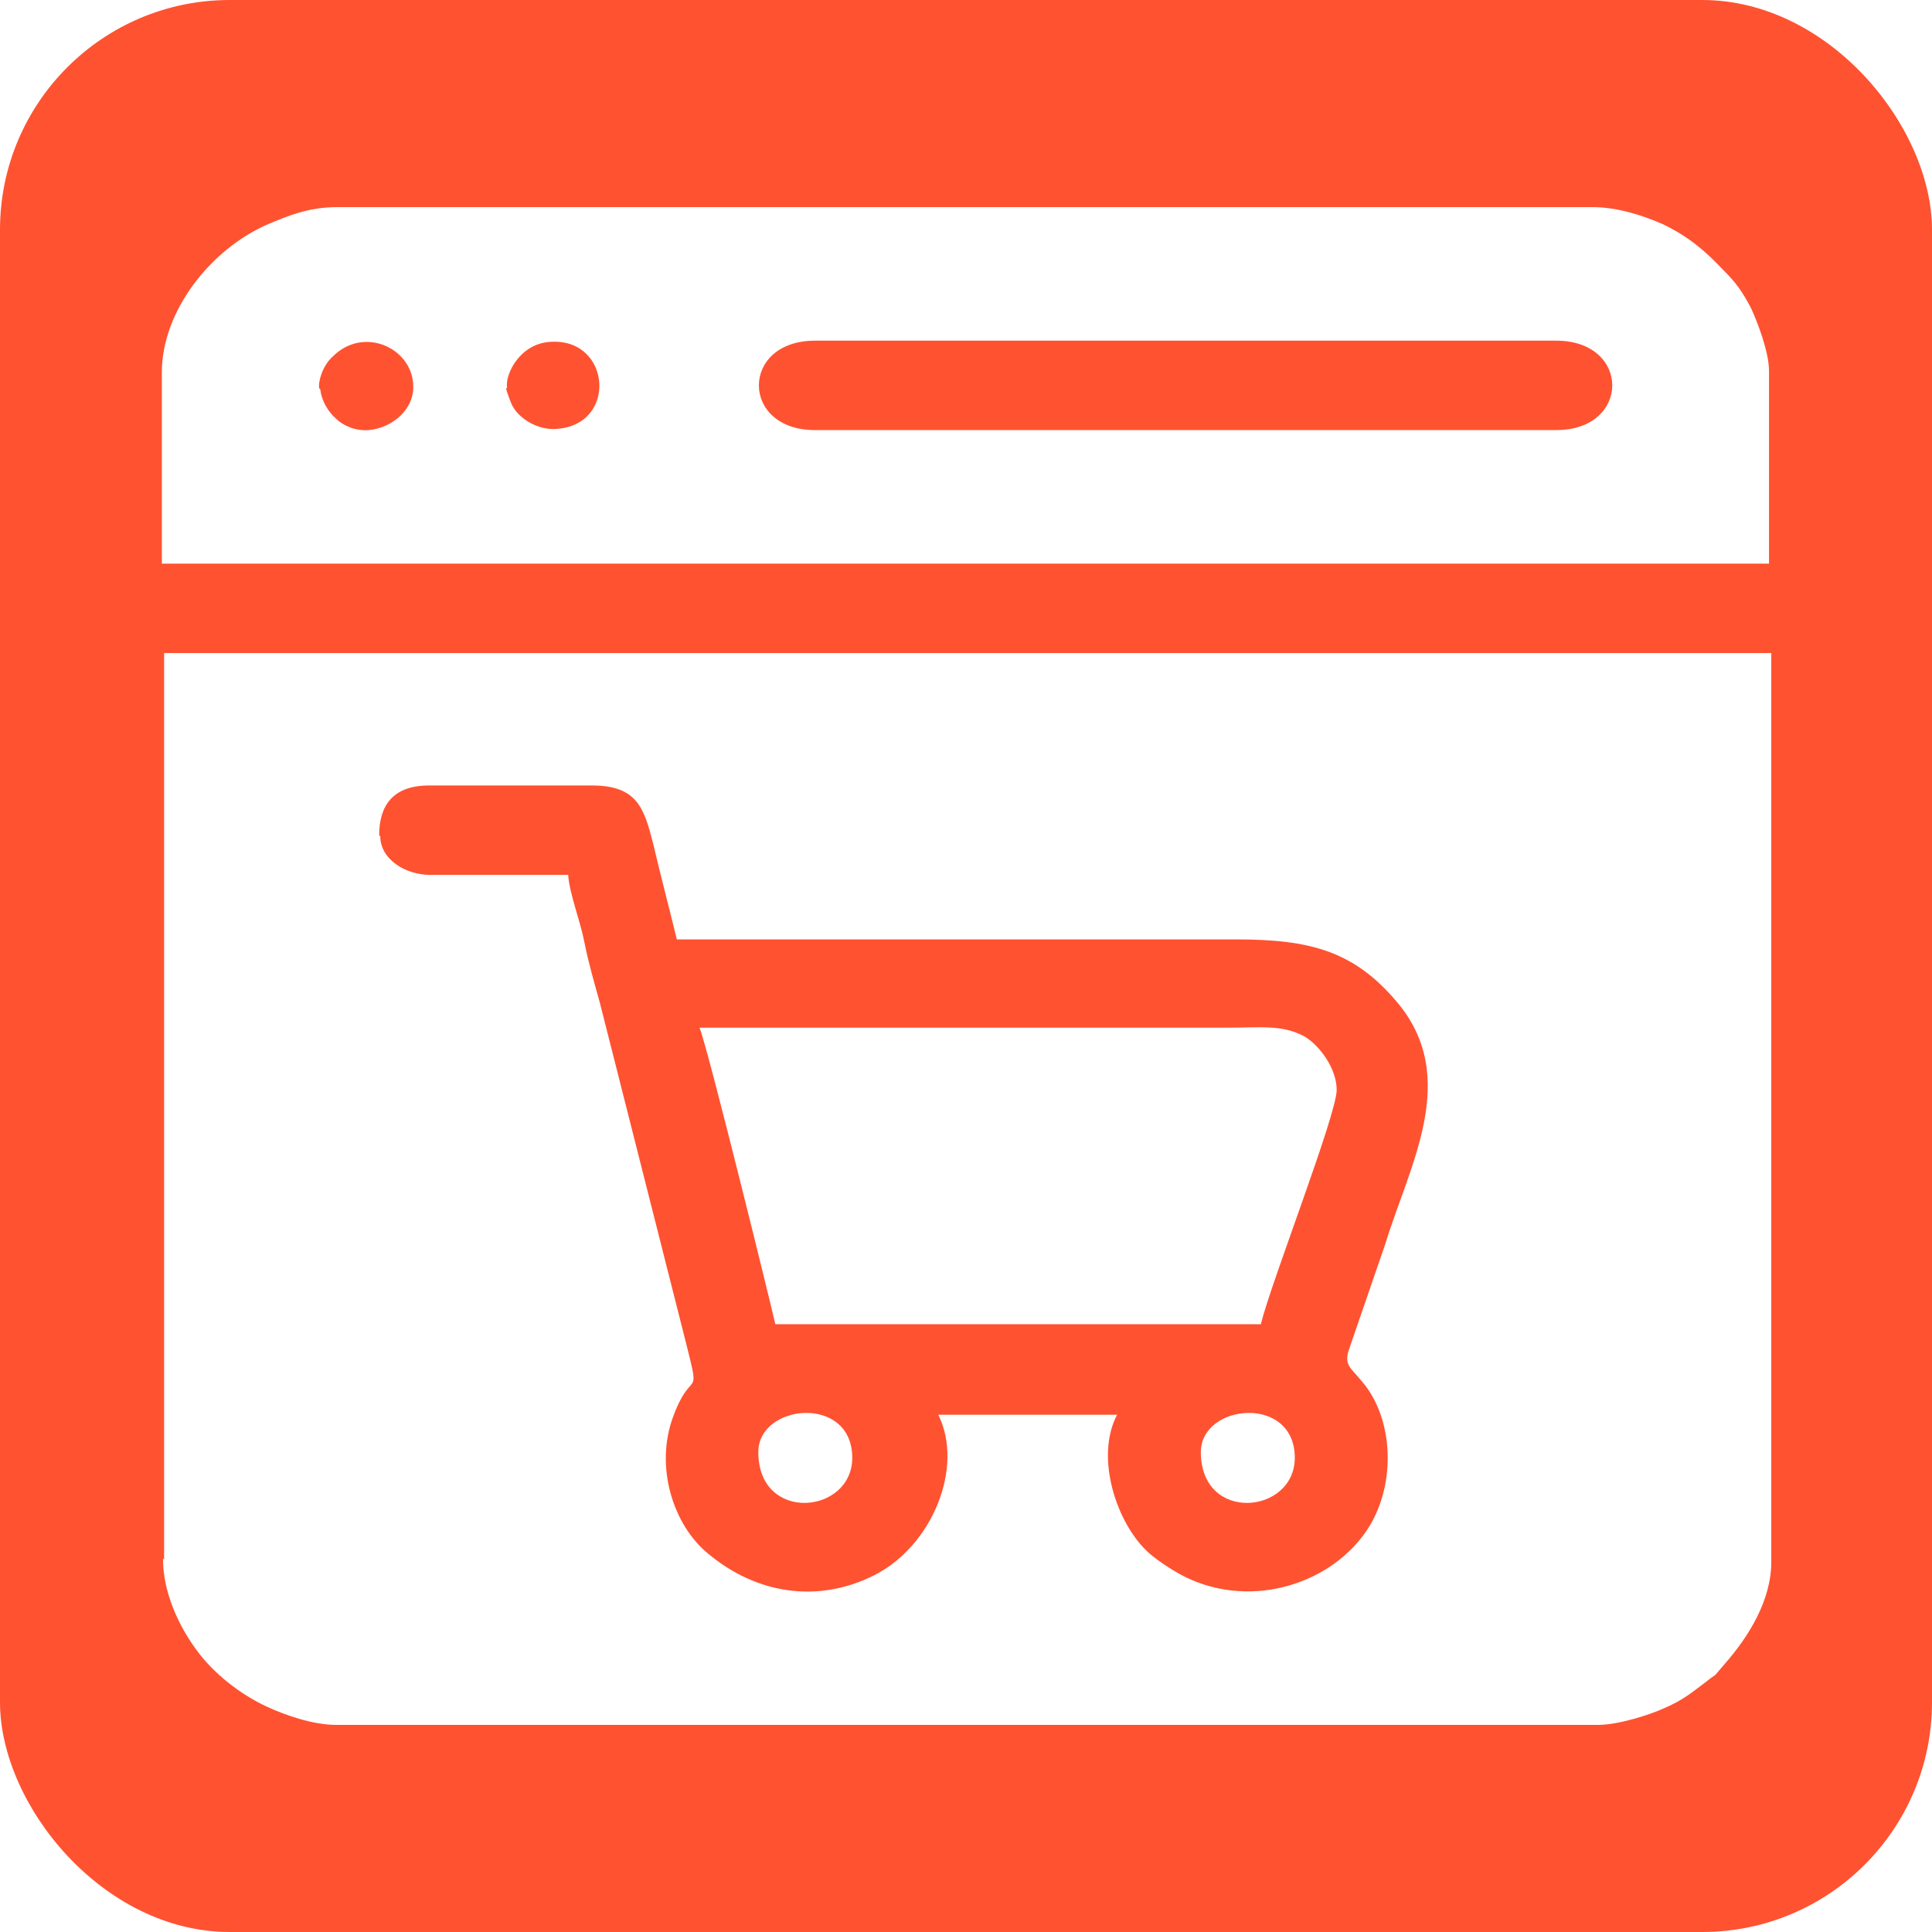 <svg xmlns="http://www.w3.org/2000/svg" xmlns:xlink="http://www.w3.org/1999/xlink" xml:space="preserve" width="1.707in" height="1.707in" style="shape-rendering:geometricPrecision; text-rendering:geometricPrecision; image-rendering:optimizeQuality; fill-rule:evenodd; clip-rule:evenodd" viewBox="0 0 1707 1707"> <defs>  <style type="text/css">   <![CDATA[    .fil1 {fill:lime}    .fil0 {fill:aqua}    .fil3 {fill:#FF5231}    .fil2 {fill:yellow}    .fil4 {fill:white}   ]]>  </style>   <clipPath id="id0">    <rect x="2534" y="320" width="1667" height="667"></rect>   </clipPath> </defs> <g id="Layer_x0020_1">    <g style="clip-path:url(#id0)">   <image transform="matrix(1 0 0 1 1681.14 133.067)" x="853" y="187" width="1667" height="667"></image>  </g>  <g id="_229186816">   <path class="fil0" d="M3455 -926c0,-34 6,-58 30,-81 38,-38 97,-40 138,-3 64,58 32,181 -70,181 -50,0 -97,-46 -97,-97zm-281 66c0,66 0,132 0,198 0,29 -3,21 10,39 8,11 11,19 14,35 5,25 -11,57 -20,75 31,7 55,26 103,26 27,0 85,-20 125,-20 2,-10 7,-18 13,-27 7,-11 12,-13 13,-30 1,-29 -2,-157 0,-171 4,-19 23,-38 47,-38l156 0c53,0 47,56 47,80l0 95c0,17 -1,17 10,25 25,19 47,36 72,55 72,56 75,59 160,26 8,-3 13,-6 23,-8 -2,-29 -50,-61 -27,-116 5,-11 10,-14 15,-22 9,-14 3,-51 3,-71 0,-50 0,-99 0,-149 -10,-3 -169,-116 -192,-132l-190 -134c-82,57 -204,142 -284,200 -12,9 -89,64 -97,66z"></path>   <path class="fil0" d="M2972 -97l43 21c9,-17 12,-31 26,-45 46,-47 111,-15 116,5 16,-4 39,-41 97,-22 36,12 51,41 59,76 33,-16 99,20 103,72 30,0 46,3 62,19 43,43 28,77 2,127 5,4 15,12 20,17 8,7 14,12 21,18 7,6 13,11 20,16 8,7 16,11 24,12l9 0c22,-3 34,-33 20,-52 -9,-13 -40,-34 -40,-51 0,-14 11,-26 25,-26 26,0 60,69 89,69 22,0 28,-17 28,-34 0,-16 -41,-52 -58,-69 -32,-33 -76,-64 -52,-89 25,-26 57,23 92,59 12,13 23,23 35,36 59,61 88,0 88,-19 0,-29 -32,-46 -49,-64l-61 -55c-16,-14 -34,-27 -34,-42 0,-14 11,-26 25,-26 12,0 18,9 27,16l116 104c22,20 50,54 87,23 12,-10 15,-24 15,-39 0,-29 -33,-50 -56,-71 -4,-4 -6,-6 -10,-10l-256 -232c-9,-7 -12,-16 -23,-19 -3,10 -59,69 -70,82 -7,8 -9,12 -17,20 -7,7 -12,15 -19,21 -36,32 -92,32 -126,-5 -47,-51 -13,-113 12,-164 4,-7 12,-26 14,-34 -33,3 -64,17 -100,17 -36,0 -99,-21 -123,-34l-182 374z"></path>   <path class="fil0" d="M3377 -322c0,38 45,66 81,17 13,-18 82,-91 92,-106 -34,-23 -10,-52 6,-52 13,0 22,9 29,16l35 33c36,29 93,86 130,118 26,22 186,174 190,174 14,0 152,-67 170,-69 -1,-13 -9,-24 -14,-34 -7,-12 -10,-22 -17,-34 -19,-32 -68,-129 -88,-167 -6,-11 -14,-20 -17,-34 -12,1 -18,6 -30,10 -11,4 -18,7 -28,11 -107,41 -126,-3 -209,-61 -65,-45 -115,-109 -187,-71 -22,12 -53,49 -66,73 -4,8 -7,11 -10,18 -12,26 -21,50 -34,77 -6,14 -32,69 -32,81z"></path>   <path class="fil0" d="M2842 -16c42,0 34,2 64,-60l175 -359c94,-193 109,-140 -79,-223l-119 -50c-14,-6 -27,-12 -41,-16l0 707z"></path>   <path class="fil0" d="M3962 -591c0,12 61,123 67,134l86 163c6,12 12,21 18,33l87 165c15,26 8,25 49,25l0 -656c-11,3 -27,10 -39,15 -13,5 -26,10 -40,16l-197 78c-12,5 -31,10 -31,26z"></path>   <path class="fil0" d="M3046 -880c0,19 14,26 28,26 11,0 52,-30 63,-38 20,-15 40,-27 59,-42l59 -42c41,-29 284,-205 300,-205 15,0 233,159 241,164 29,20 226,164 241,164 14,0 28,-7 28,-26 0,-20 -35,-39 -55,-53l-192 -135c-44,-30 -84,-59 -128,-89l-65 -45c-39,-28 -54,-42 -68,-44l-7 0c-13,2 -28,17 -66,43 -22,15 -42,30 -65,45 -22,15 -41,29 -63,44l-159 112c-12,8 -20,15 -33,23l-96 68c-10,7 -25,14 -25,32z"></path>   <path class="fil0" d="M3477 -606c17,-5 52,-38 118,-24 16,3 25,10 38,13l0 -106 -156 0 0 117z"></path>   <path class="fil0" d="M3179 81c17,0 29,-6 36,-17 5,-7 13,-26 17,-34 11,-26 31,-57 31,-86 0,-34 -56,-61 -78,-5 -9,23 -42,87 -41,105 1,20 16,38 35,38z"></path>   <path class="fil0" d="M3257 96c0,23 19,44 41,42 26,-2 33,-22 42,-42 5,-10 8,-19 13,-30 5,-11 9,-18 13,-30 6,-21 -6,-49 -42,-49 -24,0 -34,28 -41,46 -5,12 -25,53 -25,63z"></path>   <path class="fil0" d="M3553 -880c76,0 68,-106 3,-106 -29,0 -51,25 -52,52 -1,27 21,54 49,54z"></path>   <path class="fil0" d="M3040 -5c0,25 9,34 33,34 20,0 27,-23 34,-39 17,-36 30,-55 11,-76 -14,-16 -35,-12 -46,3 -3,4 -33,70 -33,78z"></path>   <path class="fil0" d="M3372 153c0,35 36,42 49,16 5,-9 9,-17 13,-27 5,-13 21,-43 21,-55 0,-15 -11,-26 -28,-26 -20,0 -28,24 -34,39 -5,11 -21,44 -21,52z"></path>  </g>  <path class="fil1" d="M2810 1578l172 0 0 -173 172 0 0 173 172 0 0 170 -172 0 0 173 -172 0 0 -173 -172 0 0 -170zm968 -130l0 51c-1,33 -6,65 -13,89 -27,90 -41,122 -94,201 -52,78 -115,147 -180,212 -45,46 -60,58 -101,96 -9,8 -16,17 -25,25 -11,9 -16,14 -26,24 -23,24 -80,69 -104,93l-79 68c-5,4 -8,8 -13,12 -6,4 -7,4 -12,10 -48,47 -79,44 -128,-1l-40 -35c-6,-5 -7,-5 -12,-10l-259 -232c-6,-6 -8,-6 -14,-11 -5,-4 -8,-8 -13,-12 -10,-10 -14,-14 -25,-23 -30,-24 -53,-54 -74,-76 -30,-31 -65,-70 -89,-106 -7,-10 -13,-17 -19,-28 -7,-11 -13,-19 -19,-31 -6,-10 -13,-21 -18,-32 -6,-12 -11,-21 -16,-34 -41,-100 -47,-137 -47,-251 0,-111 67,-238 154,-305 44,-34 96,-63 151,-77 69,-18 131,-20 201,-6 44,9 78,22 113,39 48,24 54,35 91,59 39,-26 41,-35 92,-60 34,-17 69,-30 112,-38 93,-19 185,-5 257,25 33,14 68,37 95,58 29,22 36,35 57,57 43,45 71,115 87,177 5,20 8,45 9,72z"></path>  <g id="_227017720">   <path class="fil2" d="M3419 1754c0,40 54,45 117,65l513 161c86,27 86,38 151,15 54,-19 273,-87 326,-102 32,-9 61,-20 93,-29l187 -59c35,-12 73,-13 73,-51 0,-34 -42,-38 -71,-48 -72,-24 -209,-67 -282,-88 -89,-26 -191,-61 -280,-87 -114,-33 -73,-38 -191,-1 -32,10 -62,19 -95,30 -91,28 -191,61 -280,87 -26,8 -215,66 -234,73 -15,6 -27,16 -27,34z"></path>   <path class="fil2" d="M4149 2262c113,0 413,-30 430,-134 2,-15 1,-146 1,-173 -8,2 -16,5 -25,8 -9,3 -17,5 -27,9l-53 16c-18,5 -33,11 -53,16 -11,3 -17,6 -27,9 -51,16 -209,70 -246,70 -29,0 -83,-19 -111,-28 -16,-5 -35,-10 -53,-16 -18,-6 -36,-12 -54,-17l-213 -66c0,28 -2,154 0,171 5,45 58,68 99,84 91,36 227,52 332,52z"></path>   <path class="fil2" d="M4691 1920l0 304c-20,5 -43,33 -43,55 0,37 5,53 43,75 0,19 -2,185 1,195 9,35 72,39 83,0 3,-10 1,-176 1,-195 32,-19 43,-36 43,-70 0,-25 -20,-55 -43,-60l0 -329c-17,1 -63,20 -86,25z"></path>  </g>  <g id="_229183144">   <rect class="fil3" width="1707" height="1707" rx="203" ry="203"></rect>   <g>    <path class="fil4" d="M335 738c0,-26 12,-44 44,-44l144 0c40,0 46,20 54,51 7,30 14,56 21,85l494 0c65,0 104,10 142,55 57,67 11,145 -10,214l-32 93c-5,14 2,17 10,27 28,31 32,86 10,126 -28,50 -98,77 -159,51 -12,-5 -29,-16 -38,-24 -28,-25 -48,-84 -28,-122l-158 0c23,46 -5,116 -57,142 -50,25 -104,16 -146,-19 -31,-25 -48,-77 -31,-122 16,-43 24,-13 12,-61l-77 -304c-5,-18 -10,-35 -14,-55 -3,-16 -13,-42 -14,-58l-122 0c-22,0 -44,-14 -44,-34zm-191 639c0,29 13,58 29,80 15,21 39,40 63,51 15,7 40,16 61,16l1115 0c18,0 46,-9 59,-15 16,-7 23,-13 35,-22 15,-12 4,-1 18,-17 21,-24 41,-56 41,-90l0 -803 -1420 0 0 801z"></path>    <path class="fil4" d="M720 301l655 0c66,0 66,79 0,79l-655 0c-66,0 -66,-79 0,-79zm-272 42c-2,-13 12,-40 39,-41 53,-3 59,74 4,77 -16,1 -32,-9 -38,-20 -1,-1 -6,-15 -6,-16zm-166 0c-1,-6 3,-20 12,-28 27,-27 69,-8 71,24 2,22 -18,39 -39,41 -12,1 -23,-4 -29,-10 -7,-6 -13,-16 -14,-26zm-139 -13l0 168 1420 0 0 -170c0,-17 -10,-43 -16,-56 -8,-15 -13,-22 -24,-33 -16,-17 -31,-30 -54,-41 -16,-7 -39,-15 -62,-15l-1109 0c-26,0 -44,8 -61,15 -51,22 -94,77 -94,131z"></path>    <path class="fil4" d="M684 1170l430 0c9,-37 67,-185 67,-207 0,-19 -15,-39 -28,-47 -20,-11 -39,-8 -69,-8l-466 0c6,12 66,256 67,262z"></path>    <path class="fil4" d="M670 1283c0,63 83,55 83,5 0,-56 -83,-48 -83,-5z"></path>    <path class="fil4" d="M1061 1283c0,63 83,55 83,5 0,-56 -83,-48 -83,-5z"></path>   </g>  </g> </g></svg>